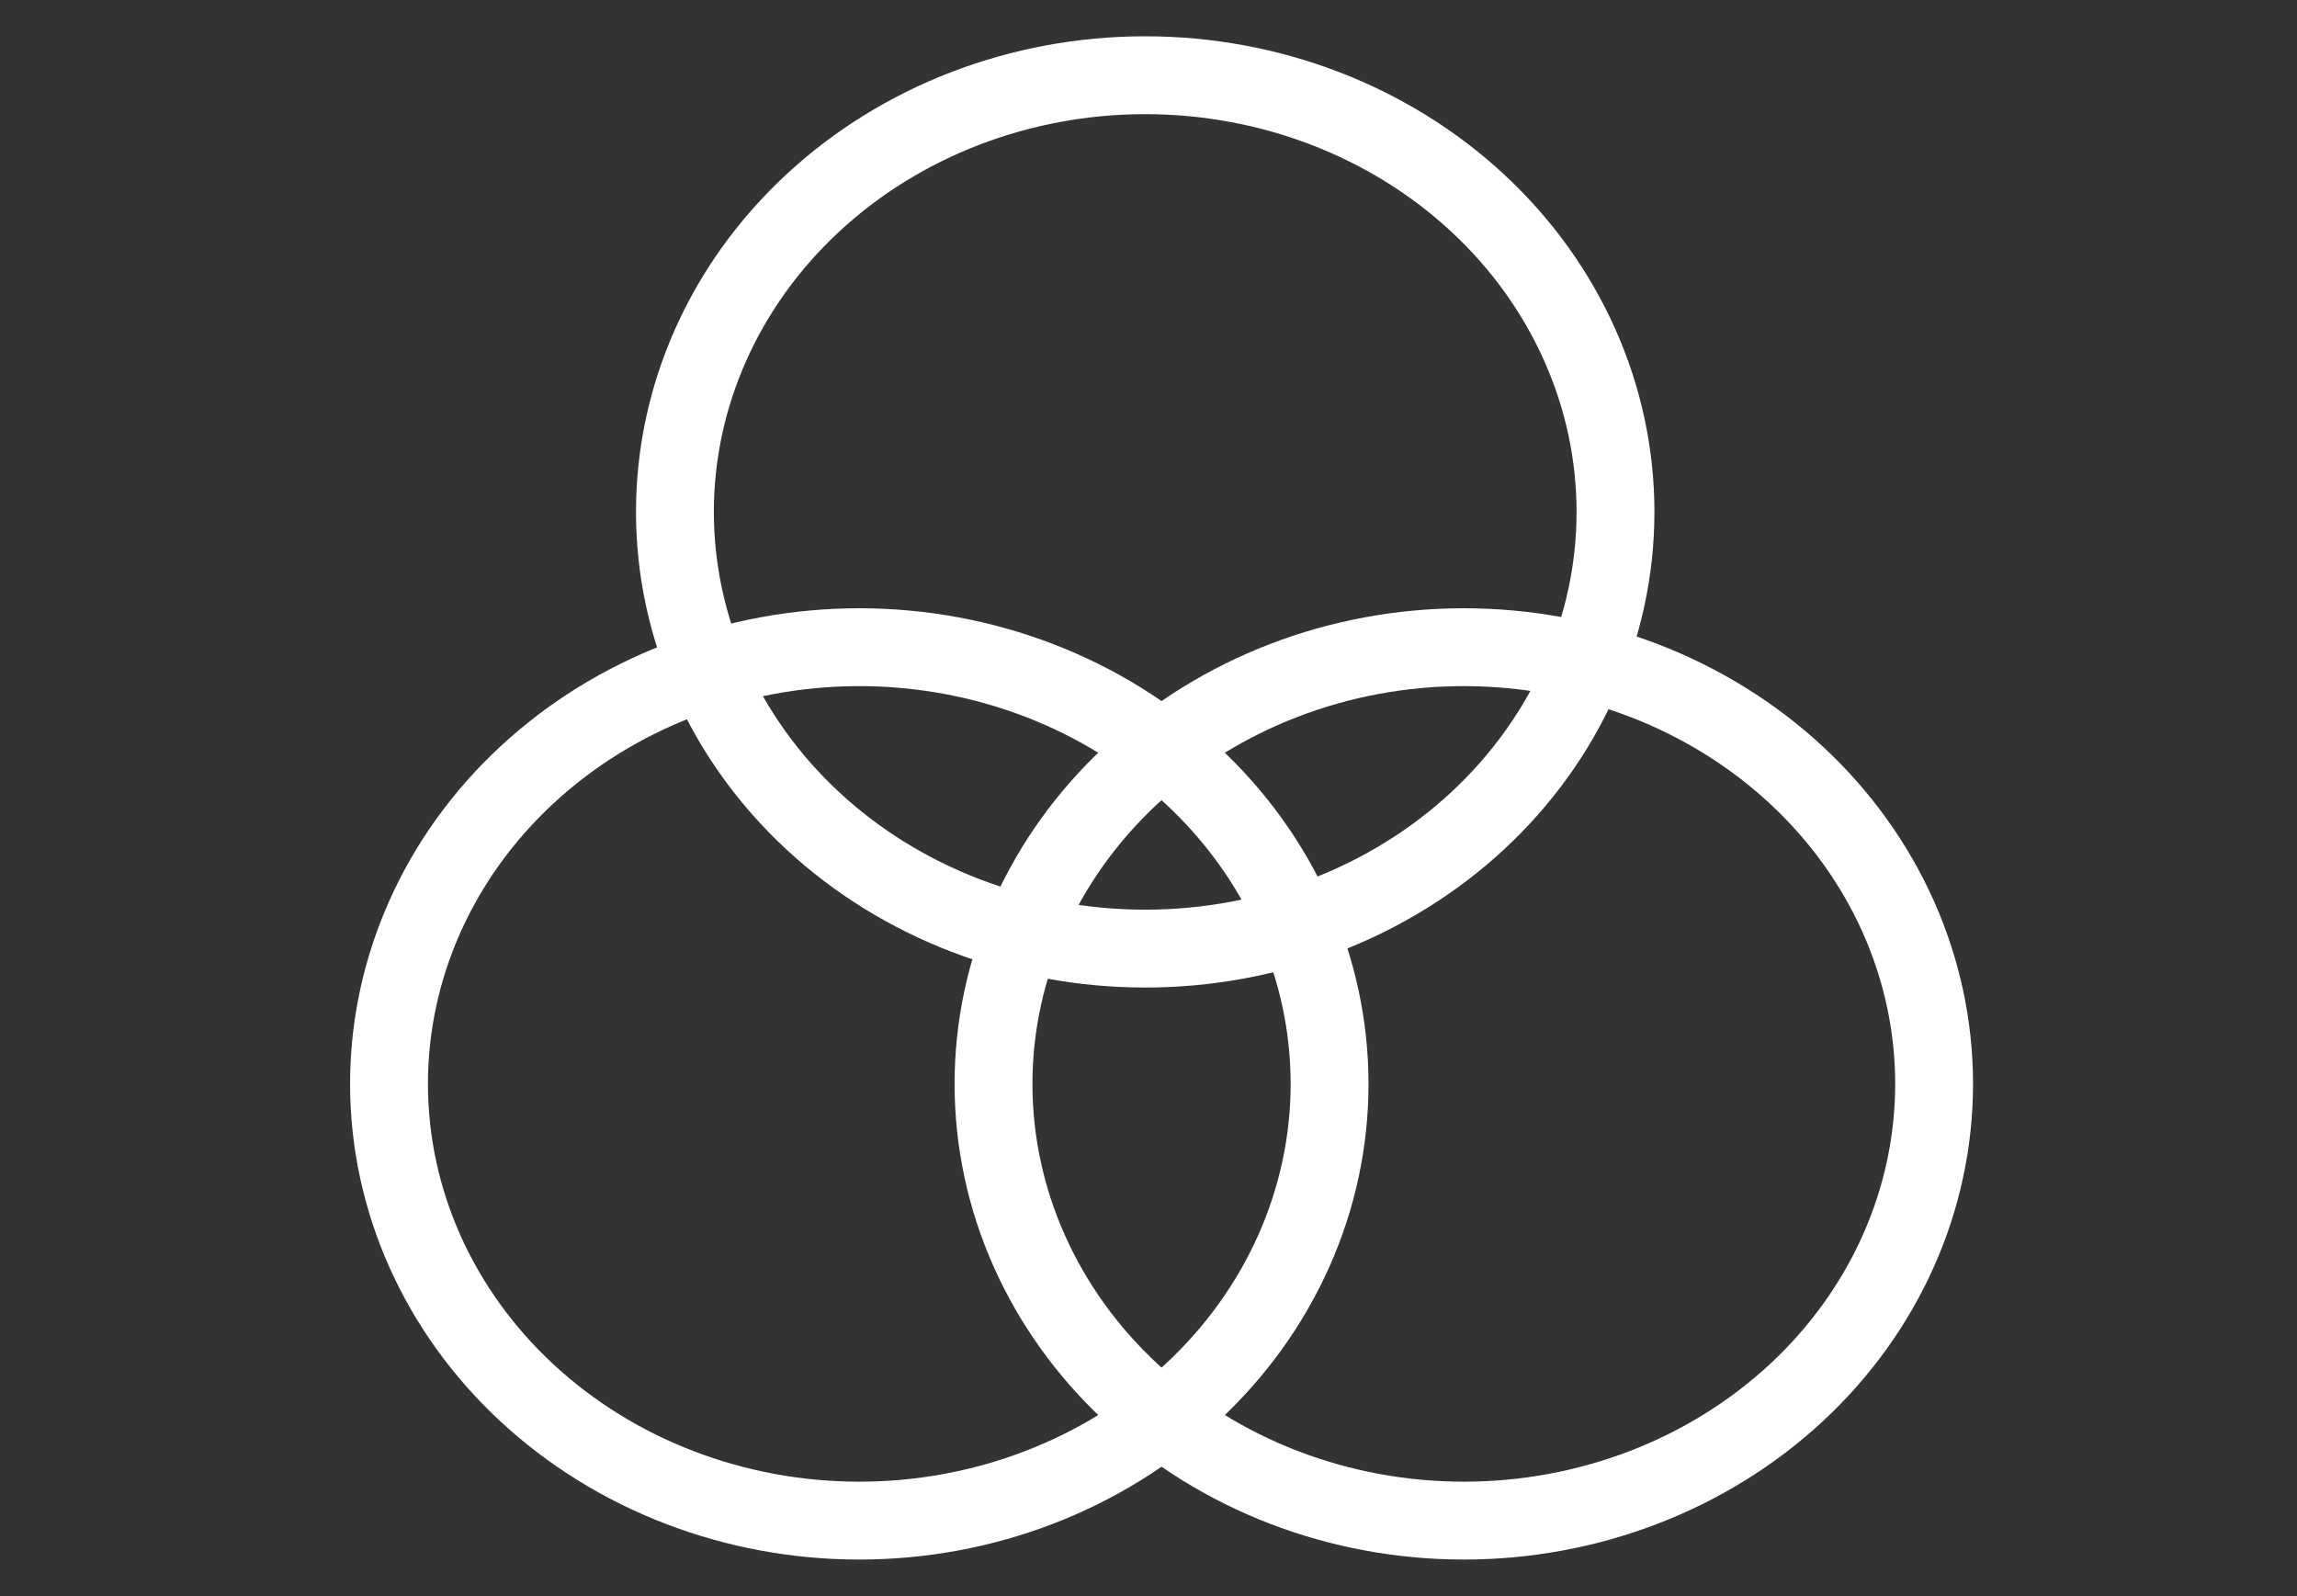 <svg xmlns="http://www.w3.org/2000/svg" width="59" height="41" viewBox="0 0 59 41" fill="none"><rect x="0" y="0" width="59" height="41" fill="#333333" stroke="none"/><path d="M13.53 35.771C15.795 37.875 18.868 39.057 22.072 39.057C25.275 39.057 28.348 37.875 30.613 35.771C32.879 33.668 34.151 30.815 34.151 27.84C34.151 24.865 32.879 22.012 30.613 19.908C28.348 17.805 25.275 16.623 22.072 16.623C18.868 16.623 15.795 17.805 13.53 19.908C11.264 22.012 9.992 24.865 9.992 27.84C9.992 30.815 11.264 33.668 13.53 35.771Z" stroke="white" stroke-width="2" stroke-linecap="round" stroke-linejoin="round"></path><path d="M29.057 35.771C31.323 37.875 34.395 39.057 37.599 39.057C40.803 39.057 43.875 37.875 46.141 35.771C48.406 33.668 49.679 30.815 49.679 27.84C49.679 24.865 48.406 22.012 46.141 19.908C43.875 17.805 40.803 16.623 37.599 16.623C34.395 16.623 31.323 17.805 29.057 19.908C26.792 22.012 25.519 24.865 25.519 27.84C25.519 30.815 26.792 33.668 29.057 35.771Z" stroke="white" stroke-width="2" stroke-linecap="round" stroke-linejoin="round"></path><path d="M20.874 21.08C23.139 23.183 26.212 24.365 29.415 24.365C32.619 24.365 35.691 23.183 37.957 21.08C40.222 18.976 41.495 16.123 41.495 13.148C41.495 10.174 40.222 7.32 37.957 5.217C35.691 3.113 32.619 1.932 29.415 1.932C26.212 1.932 23.139 3.113 20.874 5.217C18.608 7.32 17.336 10.174 17.336 13.148C17.336 16.123 18.608 18.976 20.874 21.08Z" stroke="white" stroke-width="2" stroke-linecap="round" stroke-linejoin="round"></path></svg>